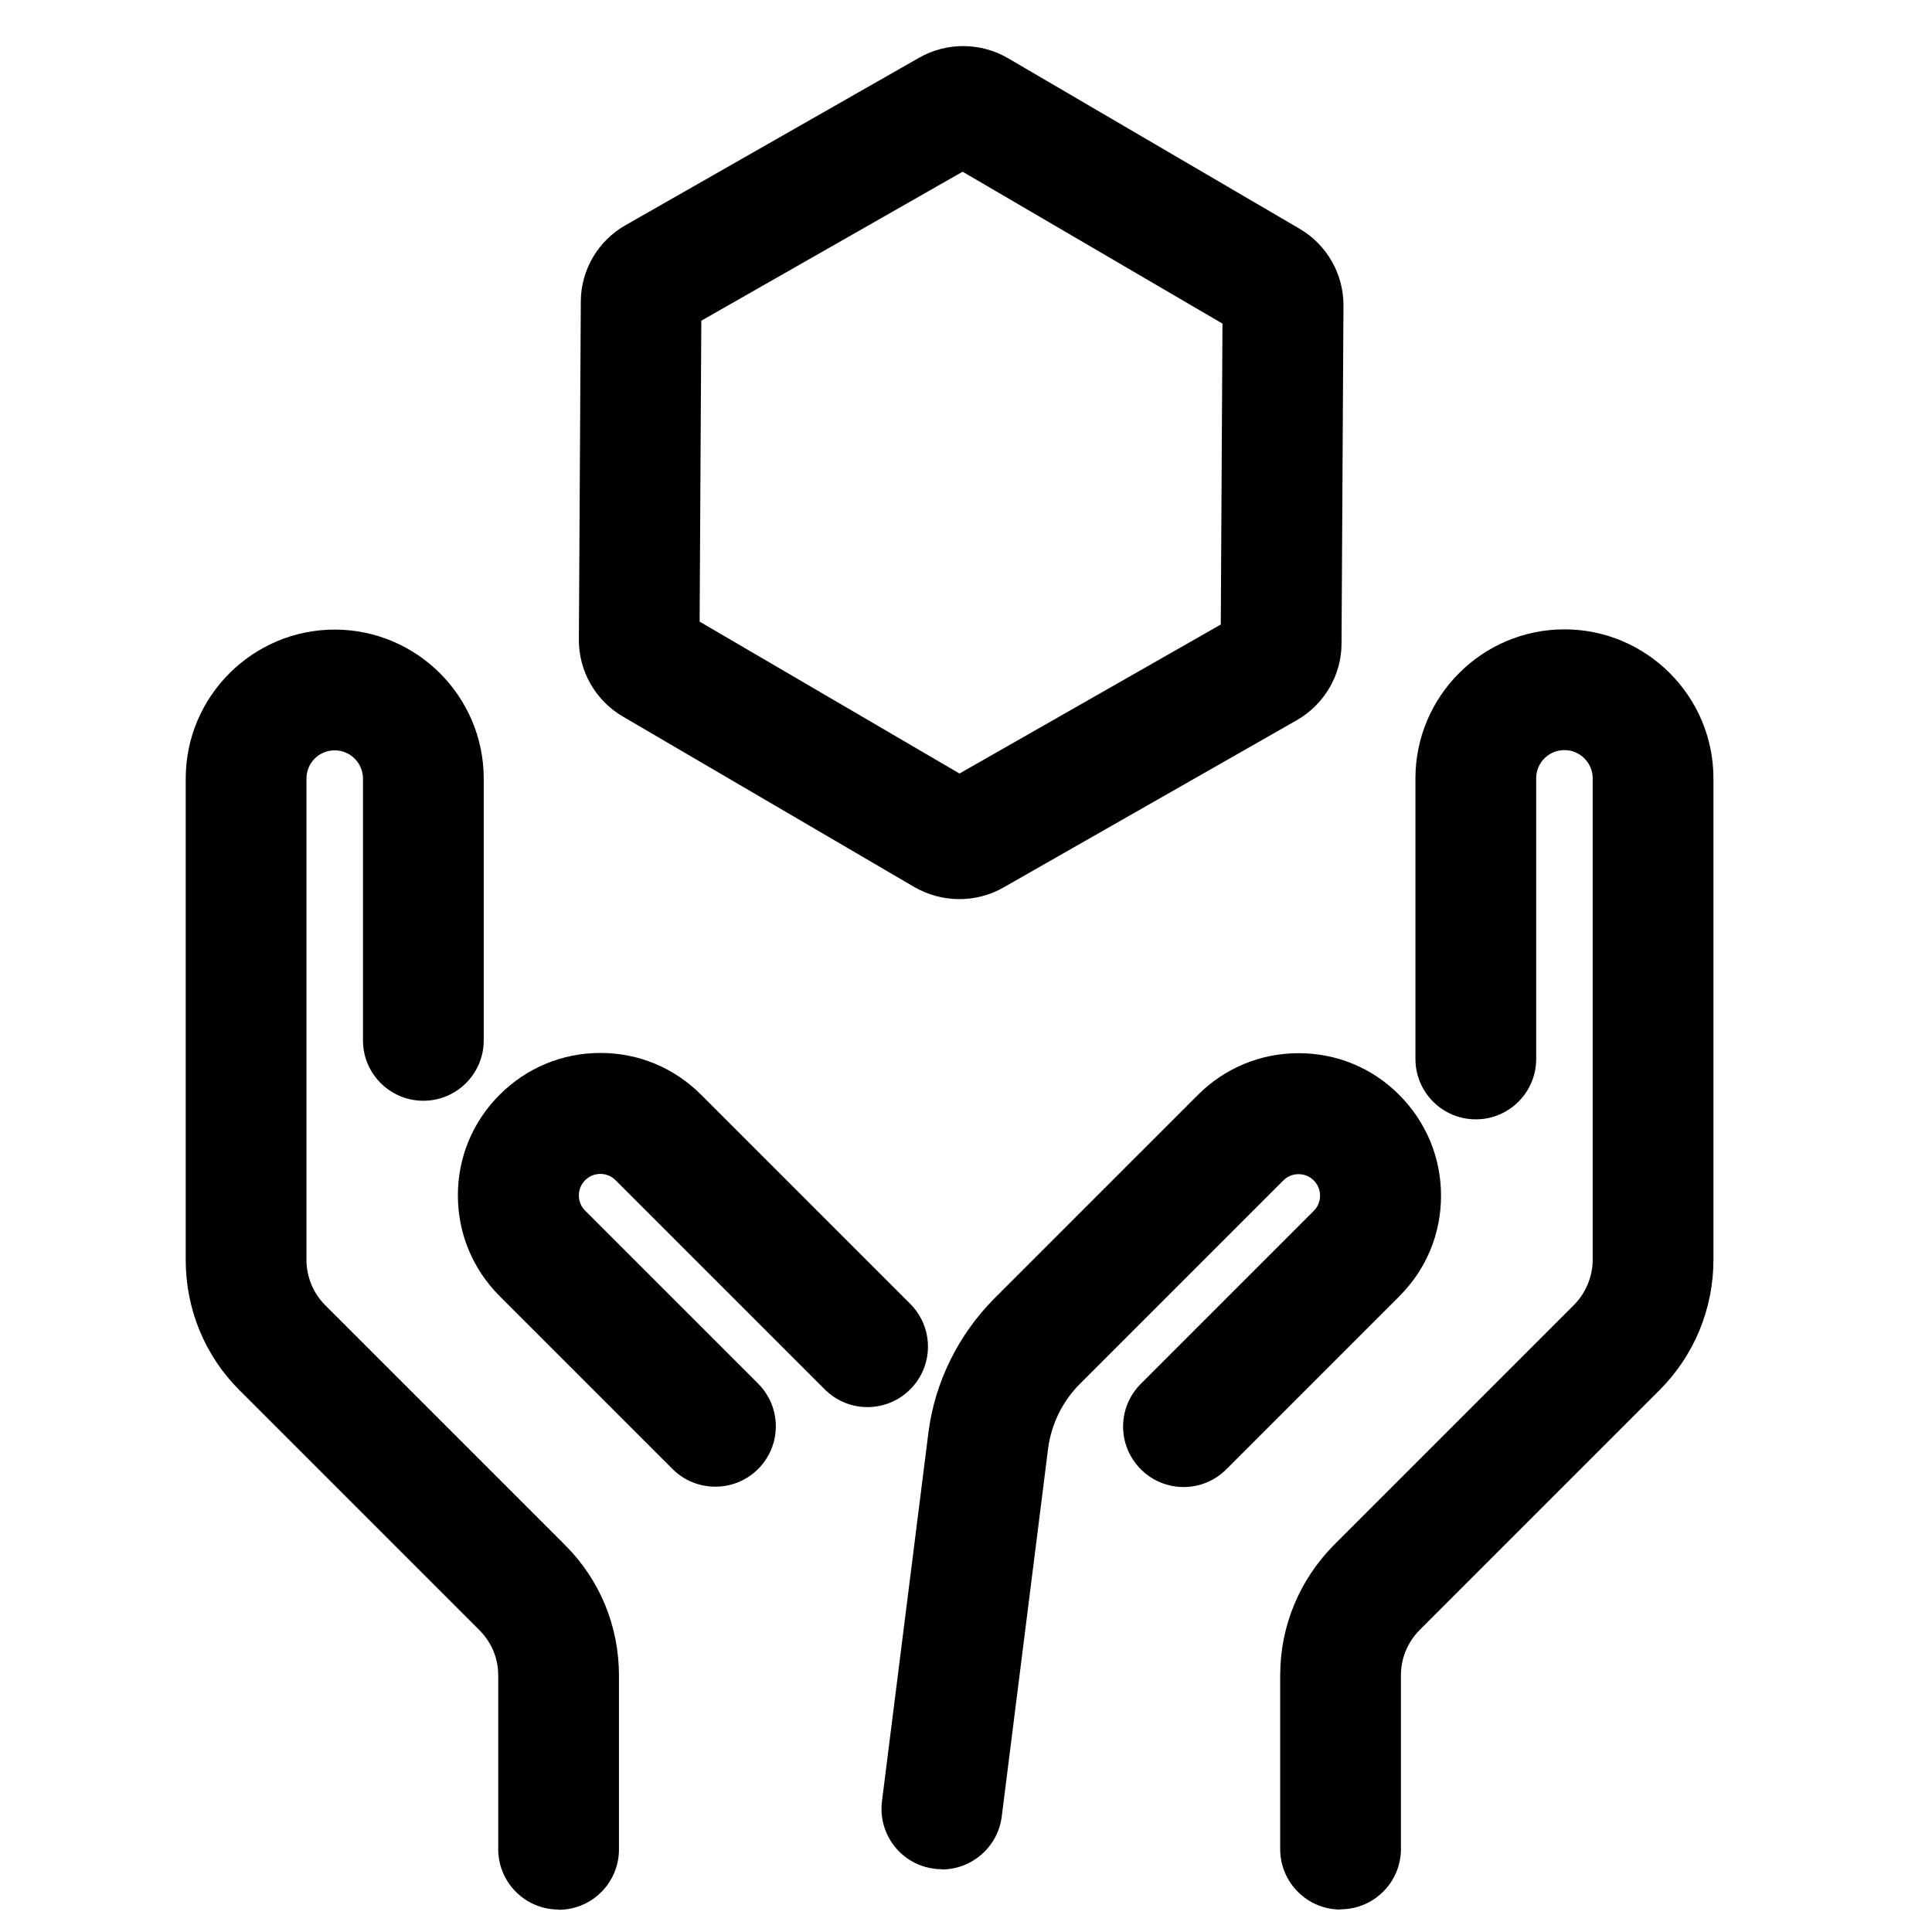 <svg viewBox="0 0 80 80" xmlns="http://www.w3.org/2000/svg" data-name="Layer 1" id="Layer_1">
  <path d="M39.72,37.23c-.64,0-1.29-.17-1.86-.5l-12.07-7.06c-1.13-.66-1.83-1.88-1.82-3.19l.08-13.99c0-1.31.72-2.53,1.86-3.17l12.15-6.93c1.14-.65,2.55-.64,3.68.02l12.07,7.06c1.13.66,1.83,1.88,1.82,3.19l-.08,13.99c0,1.31-.72,2.52-1.85,3.17l-12.15,6.93c-.56.32-1.19.48-1.82.48ZM40.38,32.41h0s0,0,0,0ZM28.97,25.74l10.76,6.29,10.82-6.17.07-12.46-10.76-6.29-10.82,6.17-.07,12.46ZM29.04,12.51h0s0,0,0,0Z"></path>
  <path d="M23.13,79.07c-1.38,0-2.5-1.12-2.5-2.5v-7.2c0-.71-.28-1.37-.78-1.87l-9.92-9.92c-1.45-1.44-2.24-3.37-2.24-5.41v-19.93c0-3.4,2.77-6.17,6.17-6.17s6.17,2.77,6.17,6.17v10.84c0,1.38-1.12,2.5-2.5,2.5s-2.5-1.12-2.5-2.5v-10.84c0-.64-.52-1.17-1.17-1.17s-1.17.52-1.17,1.17v19.93c0,.7.28,1.38.78,1.88l9.92,9.92c1.45,1.44,2.24,3.37,2.24,5.41v7.2c0,1.38-1.12,2.5-2.5,2.5Z"></path>
  <path d="M29.62,61.56c-.64,0-1.28-.24-1.77-.73l-7.16-7.16c-1.11-1.11-1.73-2.59-1.73-4.17s.61-3.05,1.73-4.17c1.11-1.11,2.59-1.73,4.17-1.73s3.05.61,4.17,1.73l8.66,8.66c.98.98.98,2.56,0,3.54-.98.98-2.56.98-3.54,0l-8.66-8.66c-.23-.23-.49-.26-.63-.26s-.4.03-.63.26c-.23.23-.26.49-.26.63s.03.4.26.63l7.16,7.16c.98.98.98,2.56,0,3.54-.49.49-1.13.73-1.77.73Z"></path>
  <path d="M55.51,79.07c-1.38,0-2.5-1.12-2.5-2.5v-7.2c0-2.04.8-3.96,2.24-5.41l9.92-9.92c.49-.49.78-1.18.78-1.88v-19.93c0-.64-.52-1.17-1.17-1.17s-1.17.52-1.17,1.17v11.62c0,1.38-1.12,2.5-2.5,2.5s-2.5-1.12-2.5-2.5v-11.62c0-3.4,2.77-6.17,6.17-6.17s6.17,2.77,6.17,6.17v19.93c0,2.04-.8,3.97-2.24,5.41l-9.92,9.92c-.5.5-.78,1.17-.78,1.87v7.2c0,1.38-1.12,2.5-2.5,2.5Z"></path>
  <path d="M39.01,77.4c-.1,0-.21,0-.32-.02-1.37-.17-2.34-1.42-2.17-2.79l1.92-15.24c.26-2.1,1.24-4.08,2.73-5.58l8.43-8.43c1.11-1.11,2.59-1.73,4.17-1.73s3.06.61,4.17,1.73c1.11,1.11,1.73,2.59,1.73,4.17s-.61,3.05-1.73,4.17l-7.16,7.16c-.98.98-2.56.98-3.54,0-.98-.98-.98-2.56,0-3.54l7.16-7.16c.23-.23.26-.49.26-.63s-.03-.4-.26-.63c-.23-.23-.49-.26-.63-.26s-.4.03-.63.26l-8.43,8.43c-.72.72-1.18,1.67-1.31,2.67l-1.92,15.24c-.16,1.26-1.24,2.19-2.48,2.19Z"></path>
</svg>